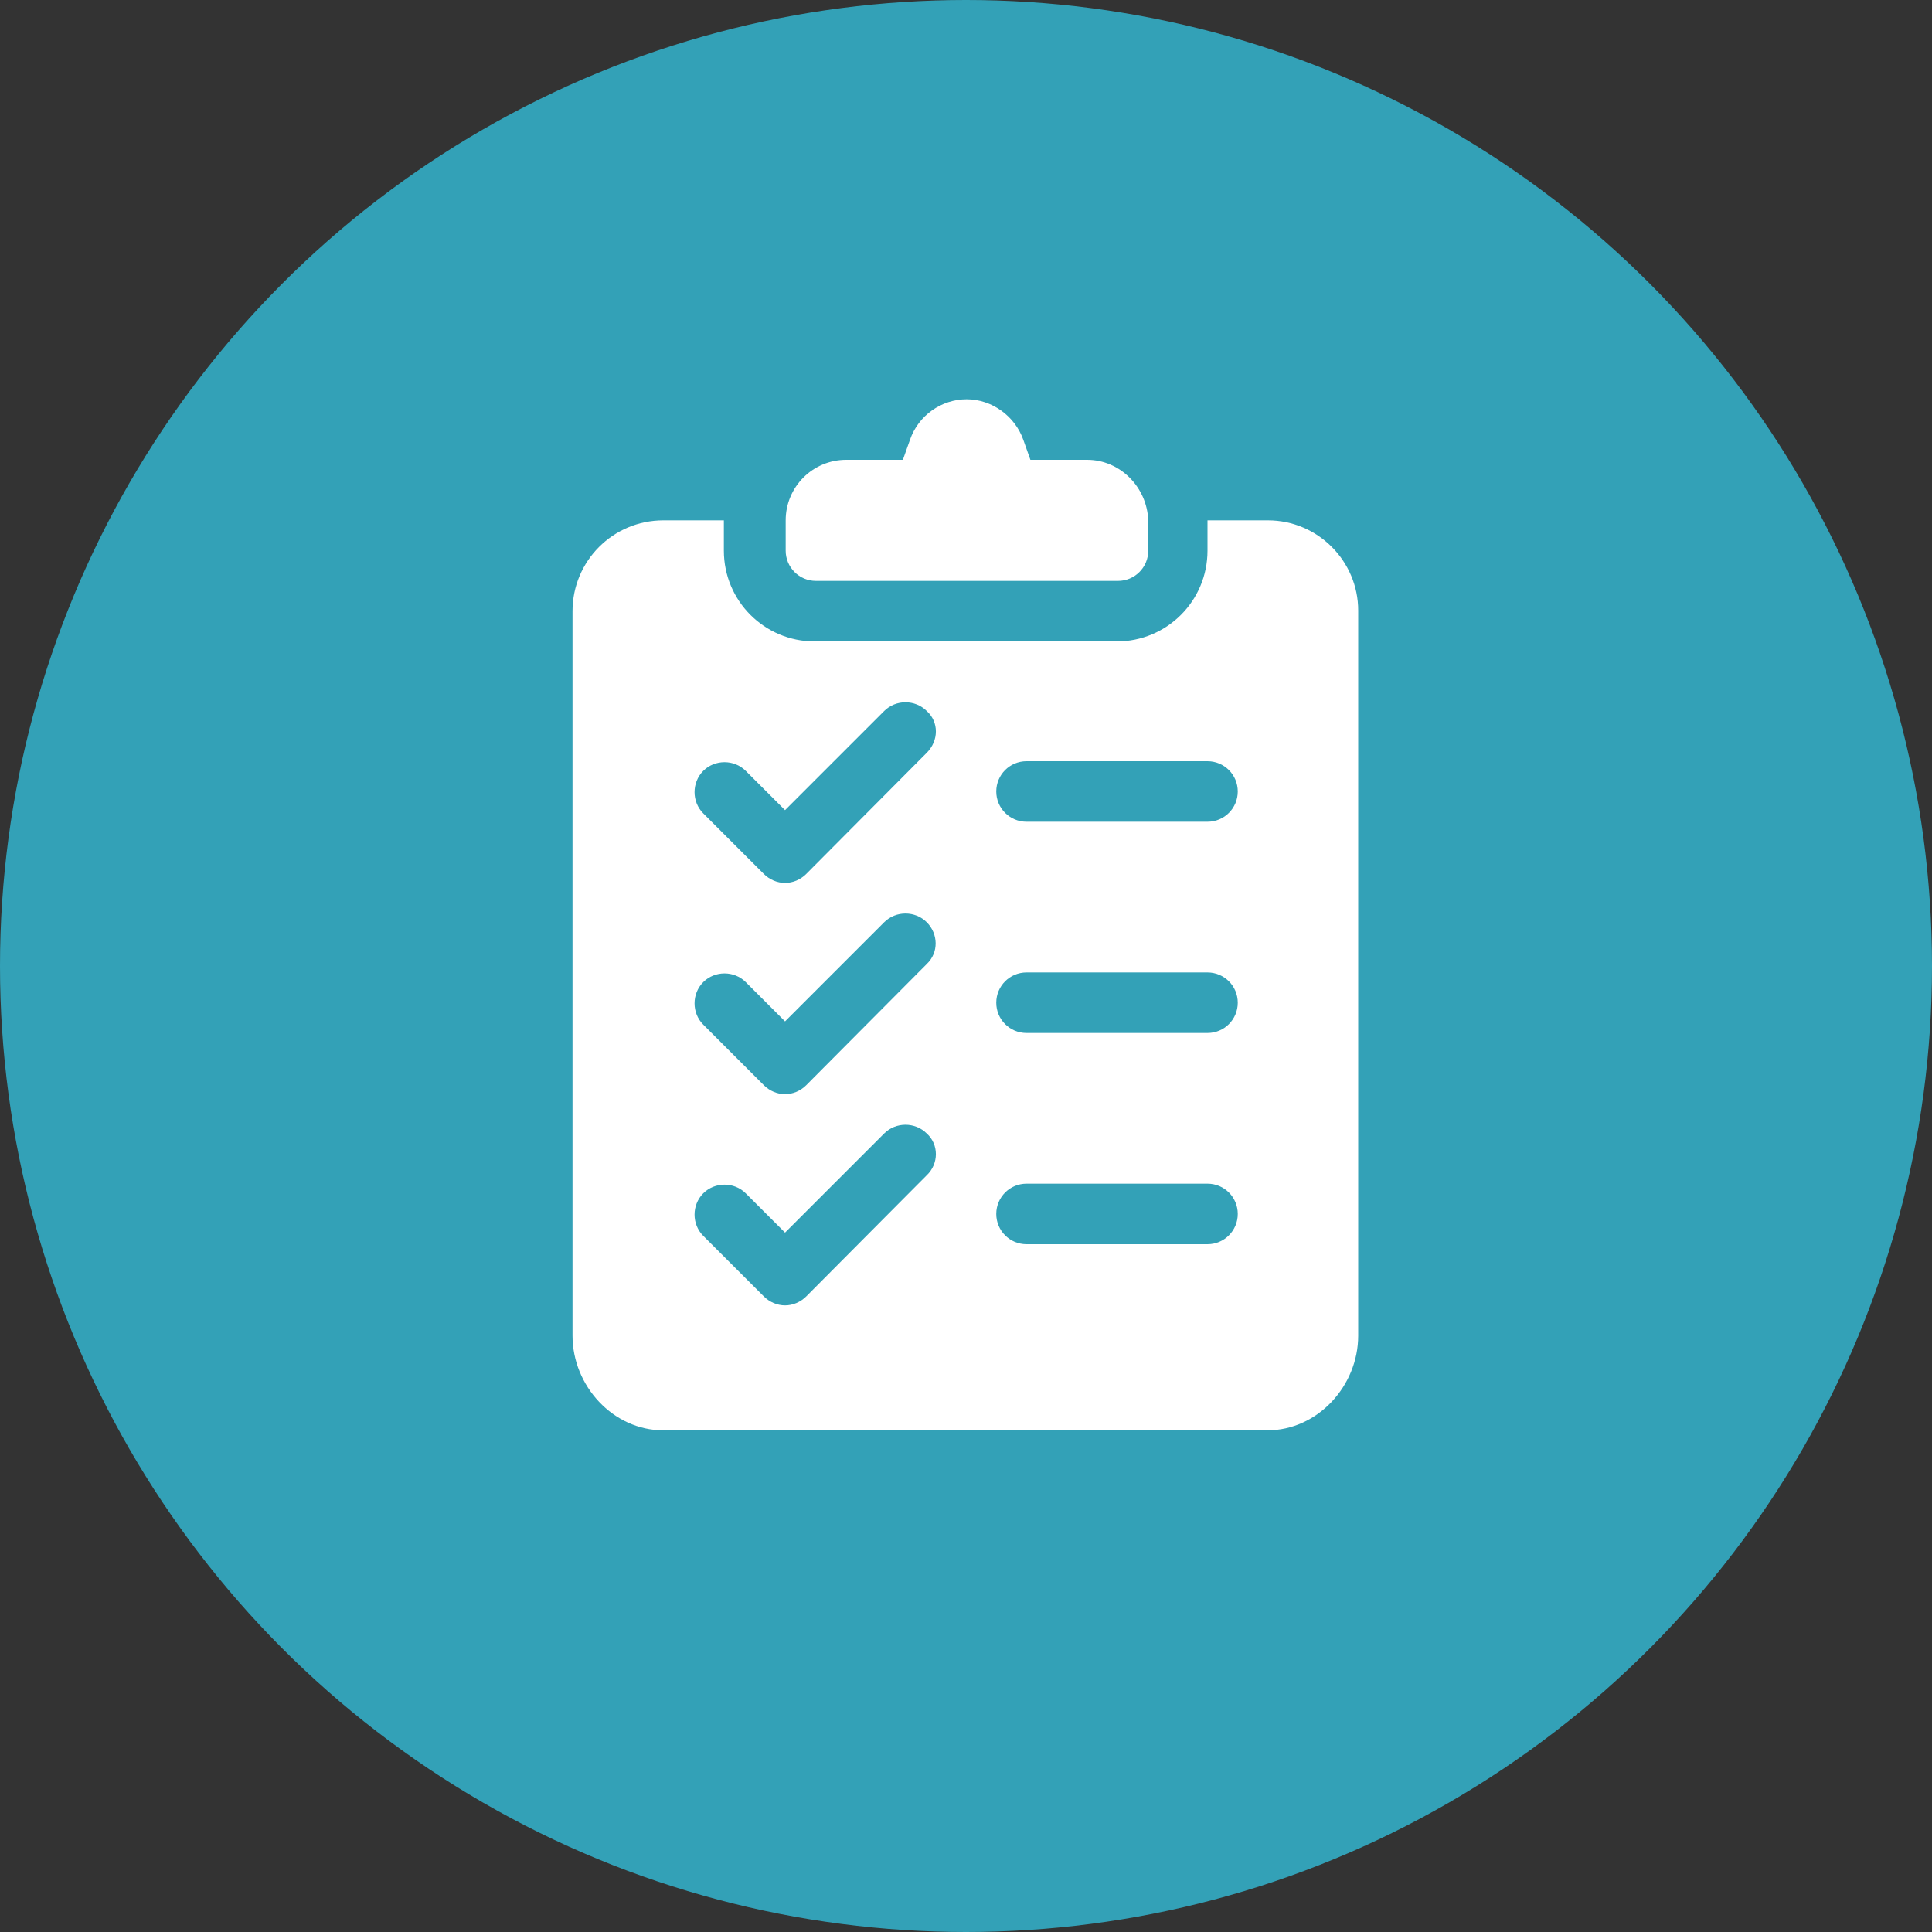 <?xml version="1.0" encoding="UTF-8"?>
<svg xmlns="http://www.w3.org/2000/svg" viewBox="0 0 300 300">
  <rect x="0" y="0" width="300" height="300" fill="#333333" stroke="none"/>
  <circle cx="150" cy="150" fill="#33a1b7" r="150"></circle>
  <g fill="#fff">
    <path d="m168.8 71.4h-8.8l-1.1-3.1c-1.3-3.7-4.9-6.3-8.8-6.3s-7.5 2.5-8.8 6.3l-1.1 3.1h-8.8c-5.2 0-9.4 4.2-9.4 9.4v4.7c0 2.6 2.1 4.7 4.7 4.7h46.9c2.6 0 4.7-2.1 4.7-4.7v-4.7c-.2-5.2-4.4-9.4-9.5-9.4z"></path>
    <path d="m196.9 80.8h-9.4v4.7c0 7.8-6.3 14.1-14.1 14.1h-46.9c-7.8 0-14.1-6.3-14.1-14.1v-4.7h-9.4c-7.8 0-14.1 6.3-14.1 14.1v112.5c0 7.8 6.3 14.7 14.1 14.7h93.8c7.8 0 14.1-6.9 14.1-14.7v-112.6c0-7.7-6.3-14-14-14zm-53 101.7-18.7 18.8c-.9.9-2.1 1.4-3.3 1.4s-2.4-.5-3.3-1.4l-9.4-9.4c-1.8-1.8-1.8-4.8 0-6.6s4.8-1.8 6.6 0l6.1 6.1 15.4-15.4c1.8-1.8 4.8-1.8 6.6 0 1.9 1.7 1.9 4.7 0 6.5zm0-32.8-18.7 18.8c-.9.9-2.1 1.4-3.3 1.4s-2.4-.5-3.3-1.4l-9.4-9.4c-1.8-1.8-1.8-4.8 0-6.6s4.8-1.8 6.6 0l6.1 6.1 15.4-15.4c1.8-1.8 4.8-1.8 6.6 0s1.9 4.7 0 6.5zm0-32.8-18.7 18.8c-.9.9-2.1 1.4-3.3 1.4s-2.4-.5-3.3-1.4l-9.4-9.4c-1.8-1.8-1.8-4.8 0-6.6s4.8-1.8 6.6 0l6.1 6.1 15.4-15.4c1.8-1.8 4.8-1.8 6.6 0 1.9 1.7 1.9 4.6 0 6.5zm43.6 76.3h-28.1c-2.6 0-4.7-2.1-4.7-4.7s2.1-4.7 4.7-4.7h28.1c2.6 0 4.7 2.1 4.7 4.7s-2.1 4.7-4.7 4.7zm0-32.8h-28.1c-2.6 0-4.7-2.1-4.7-4.7s2.1-4.7 4.7-4.7h28.1c2.6 0 4.7 2.1 4.7 4.7s-2.1 4.7-4.7 4.7zm0-32.8h-28.1c-2.6 0-4.7-2.1-4.7-4.7s2.1-4.7 4.7-4.7h28.1c2.6 0 4.7 2.1 4.7 4.7s-2.1 4.7-4.7 4.7z"></path>
  </g>
</svg>
